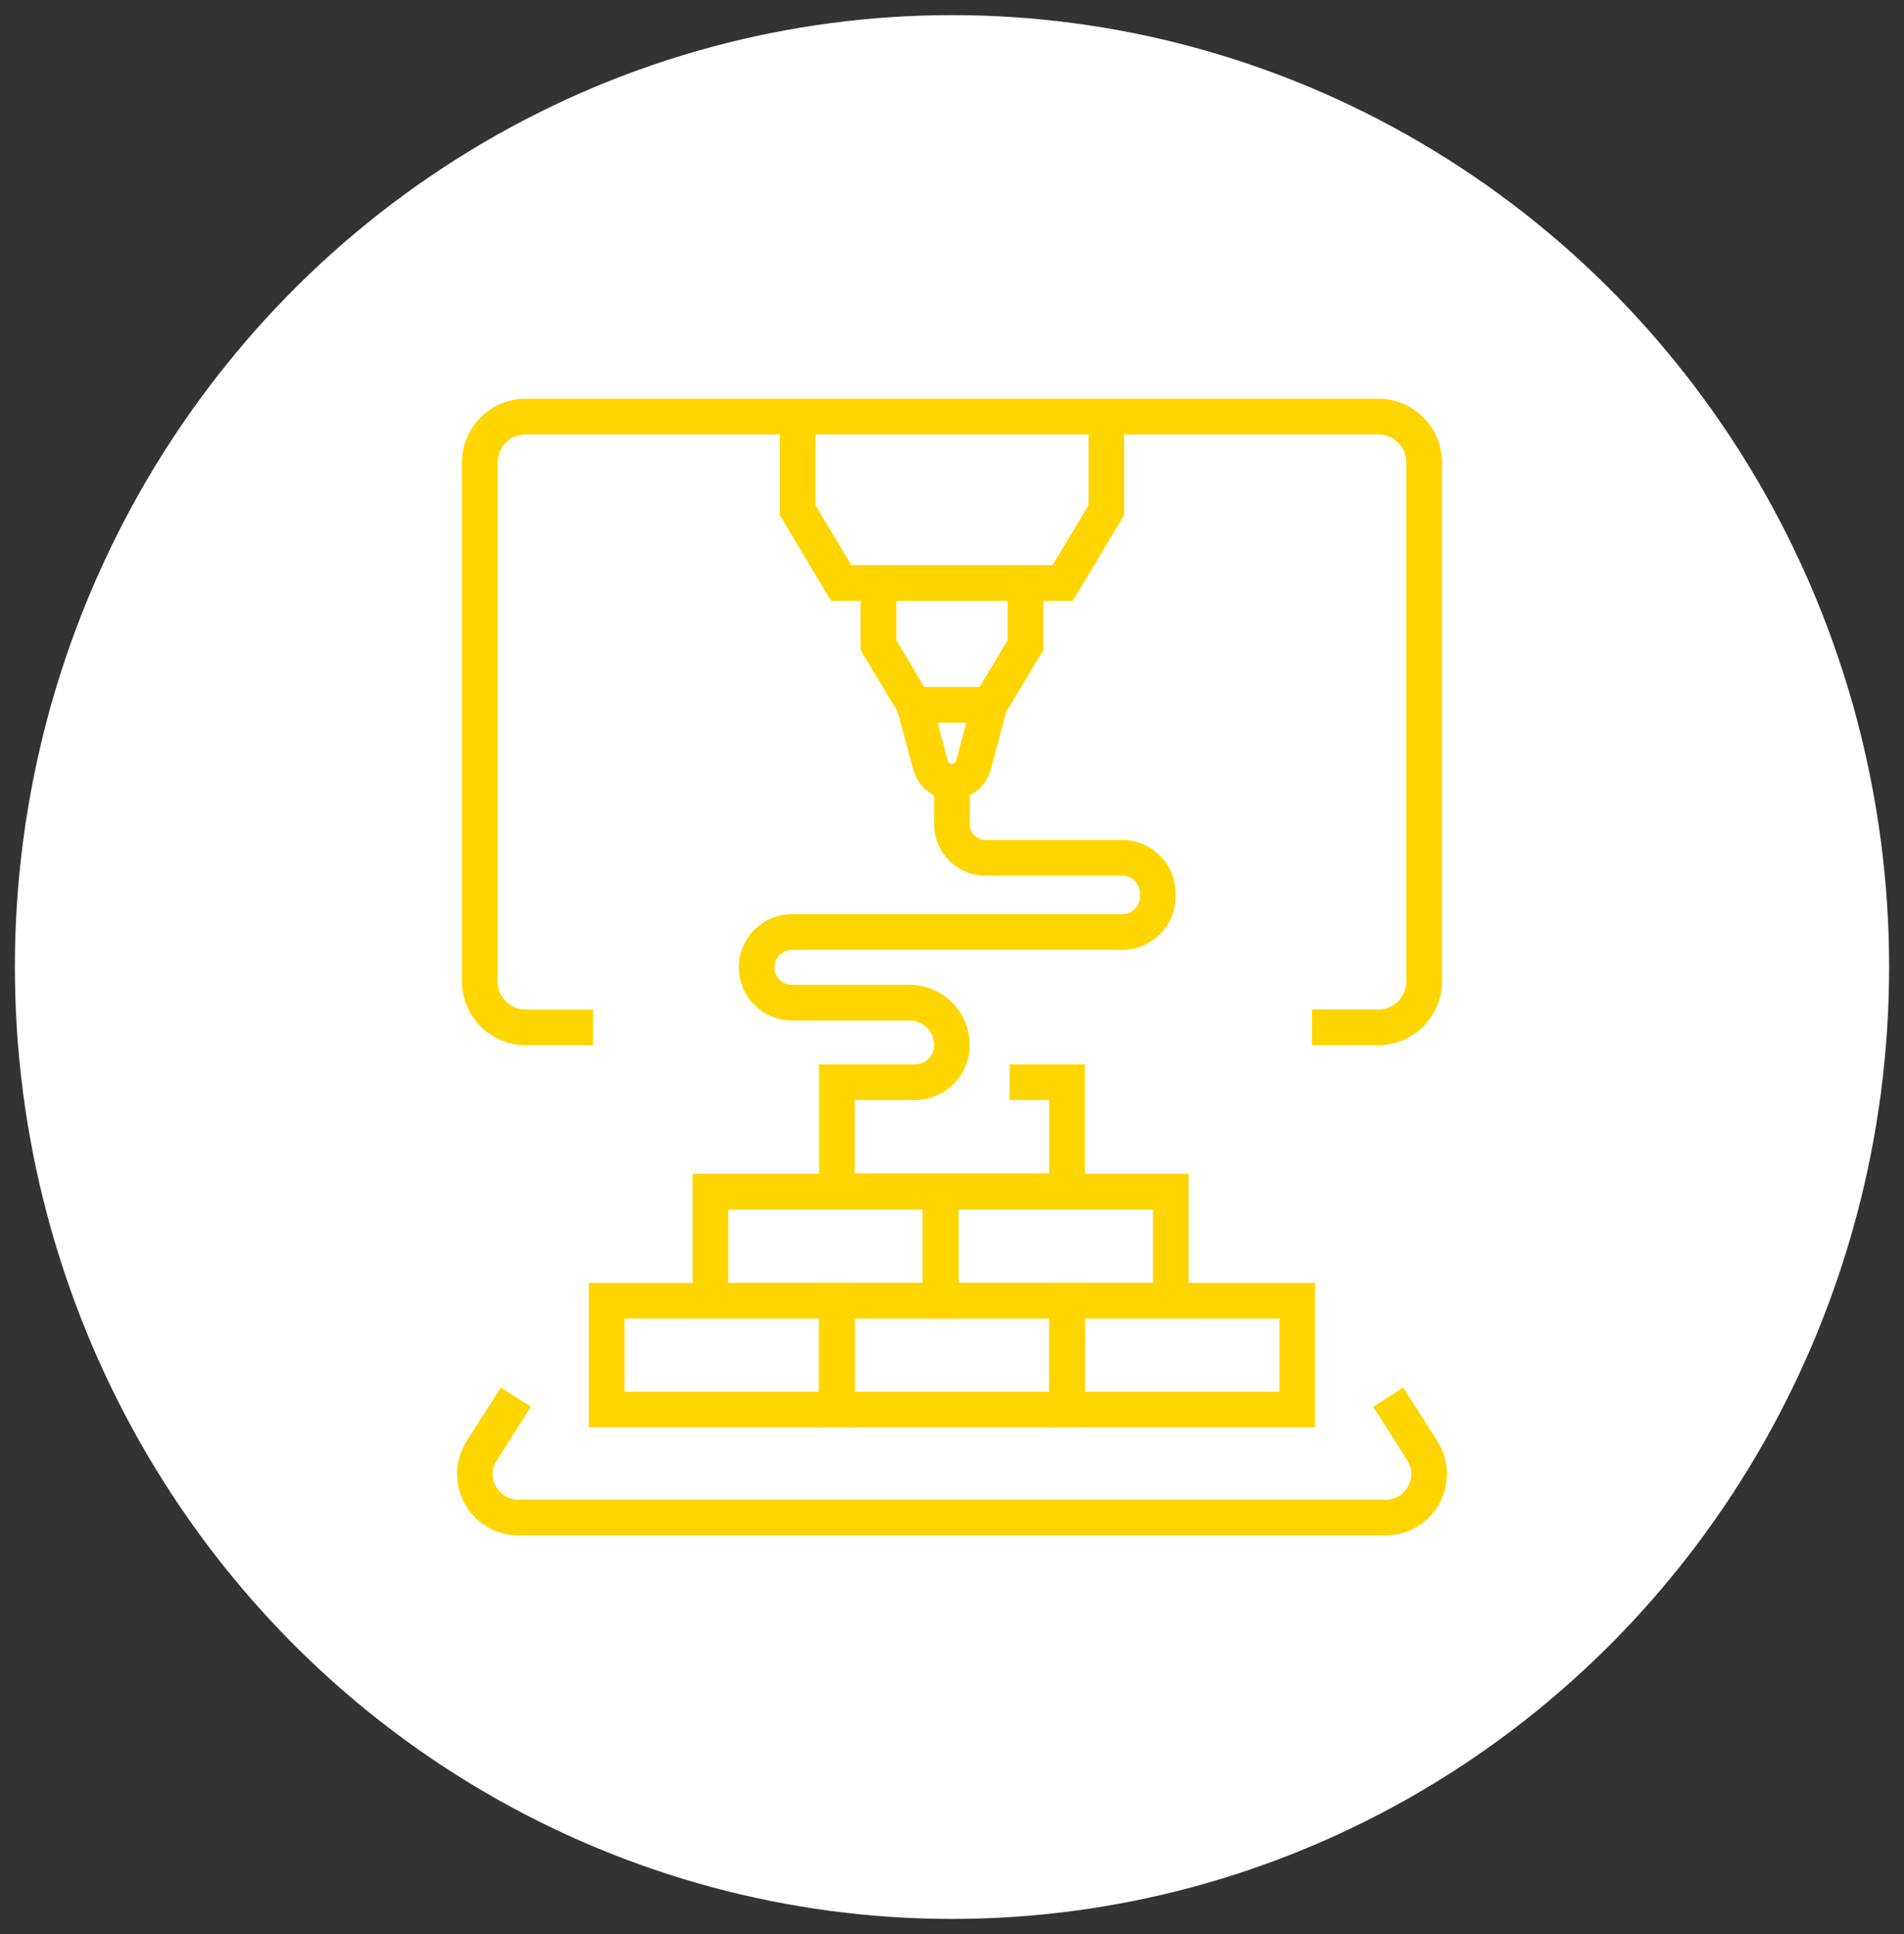 <?xml version="1.0" encoding="utf-8"?>
<!-- Generator: Adobe Illustrator 16.0.0, SVG Export Plug-In . SVG Version: 6.00 Build 0)  -->
<!DOCTYPE svg PUBLIC "-//W3C//DTD SVG 1.1//EN" "http://www.w3.org/Graphics/SVG/1.1/DTD/svg11.dtd">
<svg version="1.1" id="Calque_1" xmlns="http://www.w3.org/2000/svg" xmlns:xlink="http://www.w3.org/1999/xlink" x="0px" y="0px"
	 width="64px" height="65px" viewBox="0 0 64 65" enable-background="new 0 0 64 65" xml:space="preserve">
<rect x="0" y="0" width="64" height="65" fill="#333333" stroke="none"/>
<ellipse fill="#FFFFFF" cx="32" cy="32.5" rx="31.5" ry="31.992"/>
<g>
	<path fill="none" stroke="#FFD500" stroke-width="1.2" stroke-miterlimit="10" d="M46.662,46.955l1.146,1.802
		C48.426,49.729,47.728,51,46.574,51H31.998H17.425c-1.154,0-1.851-1.271-1.232-2.243l1.145-1.803"/>
	<path fill="none" stroke="#FFD500" stroke-width="1.2" stroke-miterlimit="10" d="M19.935,34.528h-2.263
		c-0.854,0-1.545-0.69-1.545-1.543V15.543c0-0.853,0.69-1.543,1.545-1.543h28.656c0.852,0,1.543,0.69,1.543,1.543v17.441
		c0,0.853-0.691,1.543-1.543,1.543h-2.229"/>
	<g>
		<line fill="none" stroke="#FFD500" stroke-width="1.2" stroke-miterlimit="10" x1="29.526" y1="19.593" x2="34.473" y2="19.593"/>
		<g>
			<g>
				<path fill="none" stroke="#FFD500" stroke-width="1.2" stroke-miterlimit="10" d="M31.998,23.687L31.998,23.687H30.73l0.55,2.03
					c0.089,0.325,0.382,0.552,0.718,0.552l0,0l0,0c0.338,0,0.632-0.227,0.721-0.552l0.549-2.03H31.998z"/>
				<polyline fill="none" stroke="#FFD500" stroke-width="1.2" stroke-miterlimit="10" points="26.81,14 26.81,17.143 
					28.276,19.593 29.526,19.593 29.526,21.677 30.73,23.687 				"/>
				<polyline fill="none" stroke="#FFD500" stroke-width="1.2" stroke-miterlimit="10" points="33.268,23.687 34.473,21.677 
					34.473,19.593 35.721,19.593 37.189,17.143 37.189,14 				"/>
			</g>
		</g>
	</g>
	<g>
		
			<rect x="23.88" y="40.05" fill="none" stroke="#FFD500" stroke-width="1.2" stroke-miterlimit="10" width="7.737" height="3.666"/>
		
			<rect x="31.617" y="40.05" fill="none" stroke="#FFD500" stroke-width="1.2" stroke-miterlimit="10" width="7.736" height="3.666"/>
		
			<rect x="20.393" y="43.716" fill="none" stroke="#FFD500" stroke-width="1.2" stroke-miterlimit="10" width="7.738" height="3.661"/>
		
			<rect x="28.131" y="43.716" fill="none" stroke="#FFD500" stroke-width="1.2" stroke-miterlimit="10" width="7.736" height="3.661"/>
		
			<rect x="35.867" y="43.716" fill="none" stroke="#FFD500" stroke-width="1.2" stroke-miterlimit="10" width="7.736" height="3.661"/>
	</g>
	<path fill="none" stroke="#FFD500" stroke-width="1.2" stroke-miterlimit="10" d="M31.998,26.268v1.435
		c0,0.623,0.505,1.127,1.129,1.127h4.6c0.655,0,1.188,0.533,1.188,1.187v0.119c0,0.656-0.532,1.186-1.188,1.186H26.62
		c-0.657,0-1.188,0.533-1.188,1.188l0,0c0,0.655,0.531,1.188,1.188,1.188h3.952c0.788,0,1.426,0.638,1.426,1.426l0,0
		c0,0.688-0.556,1.246-1.243,1.246h-2.624v3.664h7.736v-3.664h-1.931"/>
</g>
</svg>
